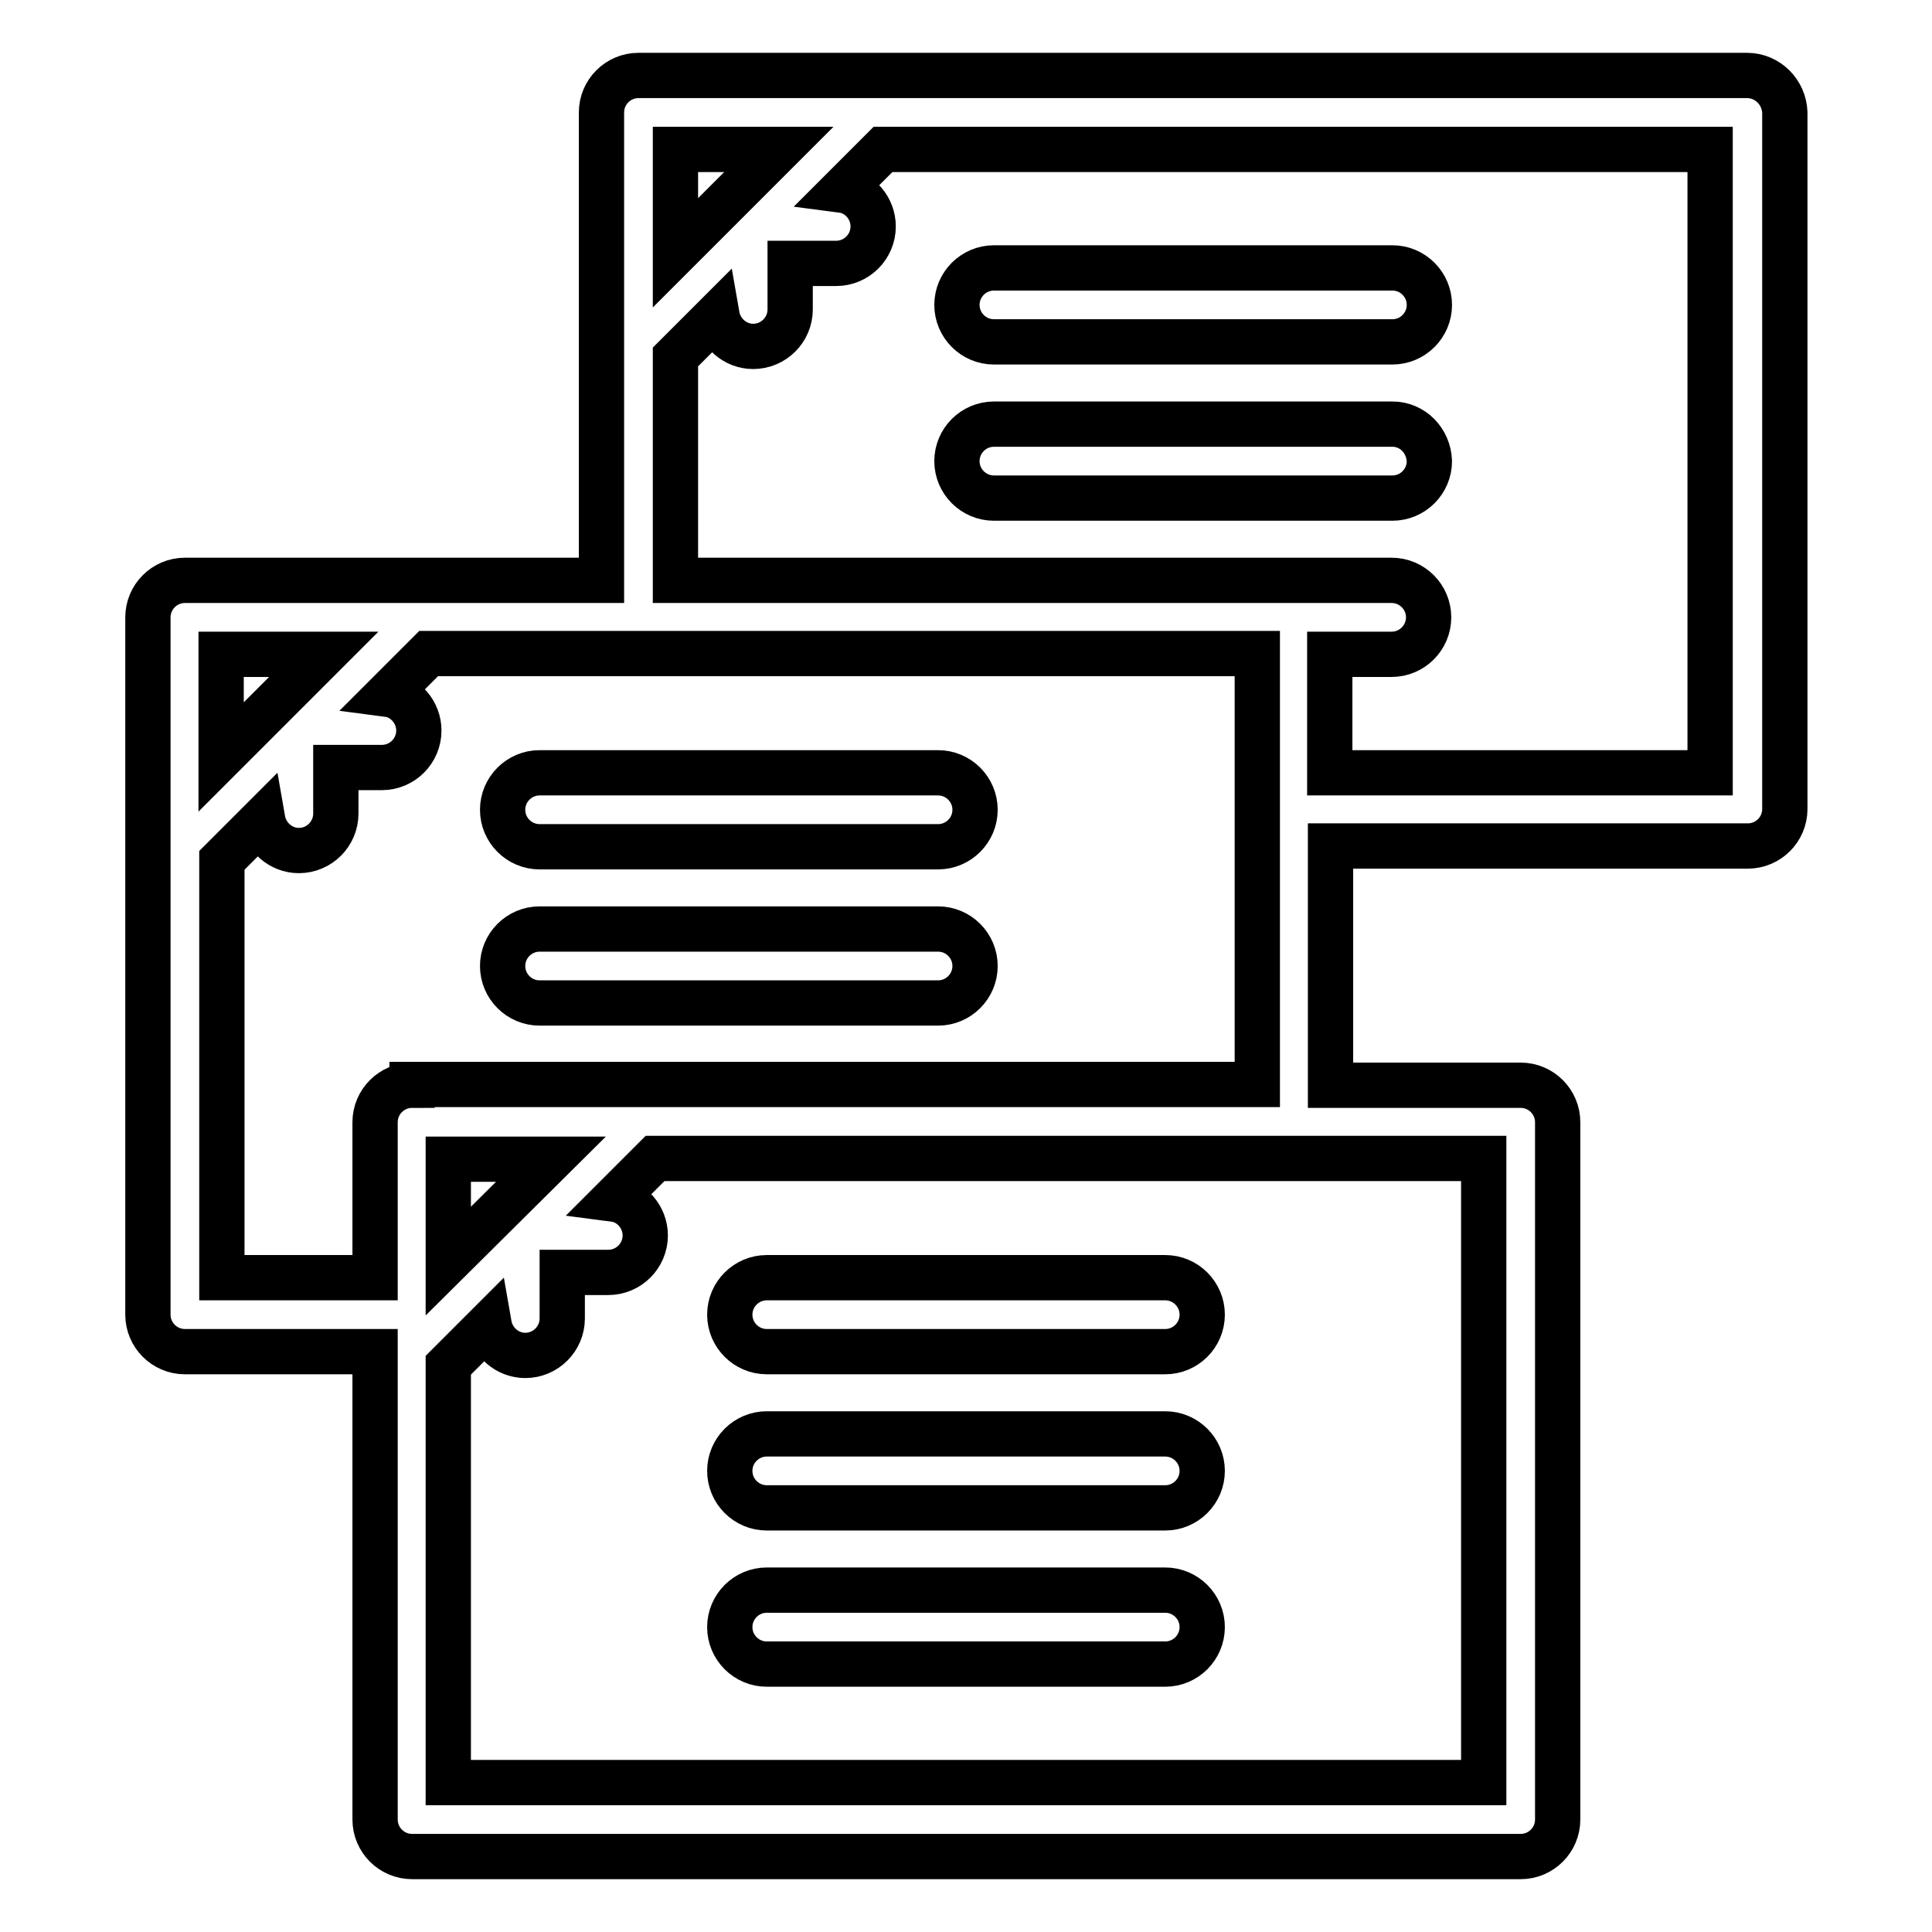 <?xml version="1.0" encoding="utf-8"?>
<!-- Svg Vector Icons : http://www.onlinewebfonts.com/icon -->
<!DOCTYPE svg PUBLIC "-//W3C//DTD SVG 1.1//EN" "http://www.w3.org/Graphics/SVG/1.1/DTD/svg11.dtd">
<svg version="1.1" xmlns="http://www.w3.org/2000/svg" xmlns:xlink="http://www.w3.org/1999/xlink" x="0px" y="0px" viewBox="0 0 256 256" enable-background="new 0 0 256 256" xml:space="preserve">
<g> <path stroke-width="6" fill-opacity="0" stroke="#000000"  d="M231.5,10H84.6c-2.7,0-4.9,2.2-4.9,4.9v62H24.5c-2.7,0-4.9,2.2-4.9,4.9v92.4c0,2.7,2.2,4.9,4.9,4.9h25.2v62 c0,2.7,2.2,4.9,4.9,4.9h146.9c2.7,0,4.9-2.2,4.9-4.9v-92.4c0-2.7-2.2-4.9-4.9-4.9h-25.2v-31.7h55.3c2.7,0,4.9-2.2,4.9-4.9V14.9 C236.4,12.2,234.2,10,231.5,10z M103.2,19.8l-6.8,6.8l0,0l-6.9,6.9V19.8H103.2z M42.9,86.7l-6.8,6.8l0,0l-6.8,6.8V86.7H42.9z  M59.4,167.1v-13.5H73L59.4,167.1z M196.6,236.2H59.4v-55.3l5.4-5.4c0.4,2.3,2.4,4.1,4.8,4.1c2.7,0,4.9-2.2,4.9-4.9v-6.1h6.1 c2.7,0,4.9-2.2,4.9-4.9c0-2.4-1.8-4.5-4.1-4.8l5.4-5.4h109.8V236.2z M54.6,143.8c-2.7,0-4.9,2.2-4.9,4.9v20.6H29.4V114l5.4-5.4 c0.4,2.3,2.4,4.1,4.8,4.1c2.7,0,4.9-2.2,4.9-4.9v-6.1h6.1c2.7,0,4.9-2.2,4.9-4.9c0-2.4-1.8-4.5-4.1-4.8l5.4-5.4h109.8v57.1H54.6z  M226.6,102.4h-50.4V86.7h8.2c2.7,0,4.9-2.2,4.9-4.9s-2.2-4.9-4.9-4.9H89.5V47.3l5.5-5.5c0.4,2.3,2.4,4.1,4.8,4.1 c2.7,0,4.9-2.2,4.9-4.9v-6.1h6.1c2.7,0,4.9-2.2,4.9-4.9c0-2.4-1.8-4.5-4.1-4.8l5.4-5.4h109.6V102.4z"/> <path stroke-width="6" fill-opacity="0" stroke="#000000"  d="M131.7,45.3h52.8c2.7,0,4.9-2.2,4.9-4.9s-2.2-4.9-4.9-4.9h-52.8c-2.7,0-4.9,2.2-4.9,4.9 S129,45.3,131.7,45.3z M184.5,56.2h-52.8c-2.7,0-4.9,2.2-4.9,4.9c0,2.7,2.2,4.9,4.9,4.9h52.8c2.7,0,4.9-2.2,4.9-4.9 C189.3,58.4,187.2,56.2,184.5,56.2z M124.3,102.4H71.5c-2.7,0-4.9,2.2-4.9,4.9c0,2.7,2.2,4.9,4.9,4.9h52.8c2.7,0,4.9-2.2,4.9-4.9 C129.2,104.6,127,102.4,124.3,102.4z M124.3,123.1H71.5c-2.7,0-4.9,2.2-4.9,4.9s2.2,4.9,4.9,4.9h52.8c2.7,0,4.9-2.2,4.9-4.9 C129.2,125.3,127,123.1,124.3,123.1L124.3,123.1z M101.6,179.1h52.8c2.7,0,4.9-2.2,4.9-4.9c0-2.7-2.2-4.9-4.9-4.9h-52.8 c-2.7,0-4.9,2.2-4.9,4.9C96.7,176.9,98.9,179.1,101.6,179.1z M101.6,199.8h52.8c2.7,0,4.9-2.2,4.9-4.9c0-2.7-2.2-4.9-4.9-4.9h-52.8 c-2.7,0-4.9,2.2-4.9,4.9C96.7,197.6,98.9,199.8,101.6,199.8z M154.4,210.7h-52.8c-2.7,0-4.9,2.2-4.9,4.9c0,2.7,2.2,4.9,4.9,4.9 h52.8c2.7,0,4.9-2.2,4.9-4.9C159.3,212.9,157.1,210.7,154.4,210.7z"/></g>
</svg>